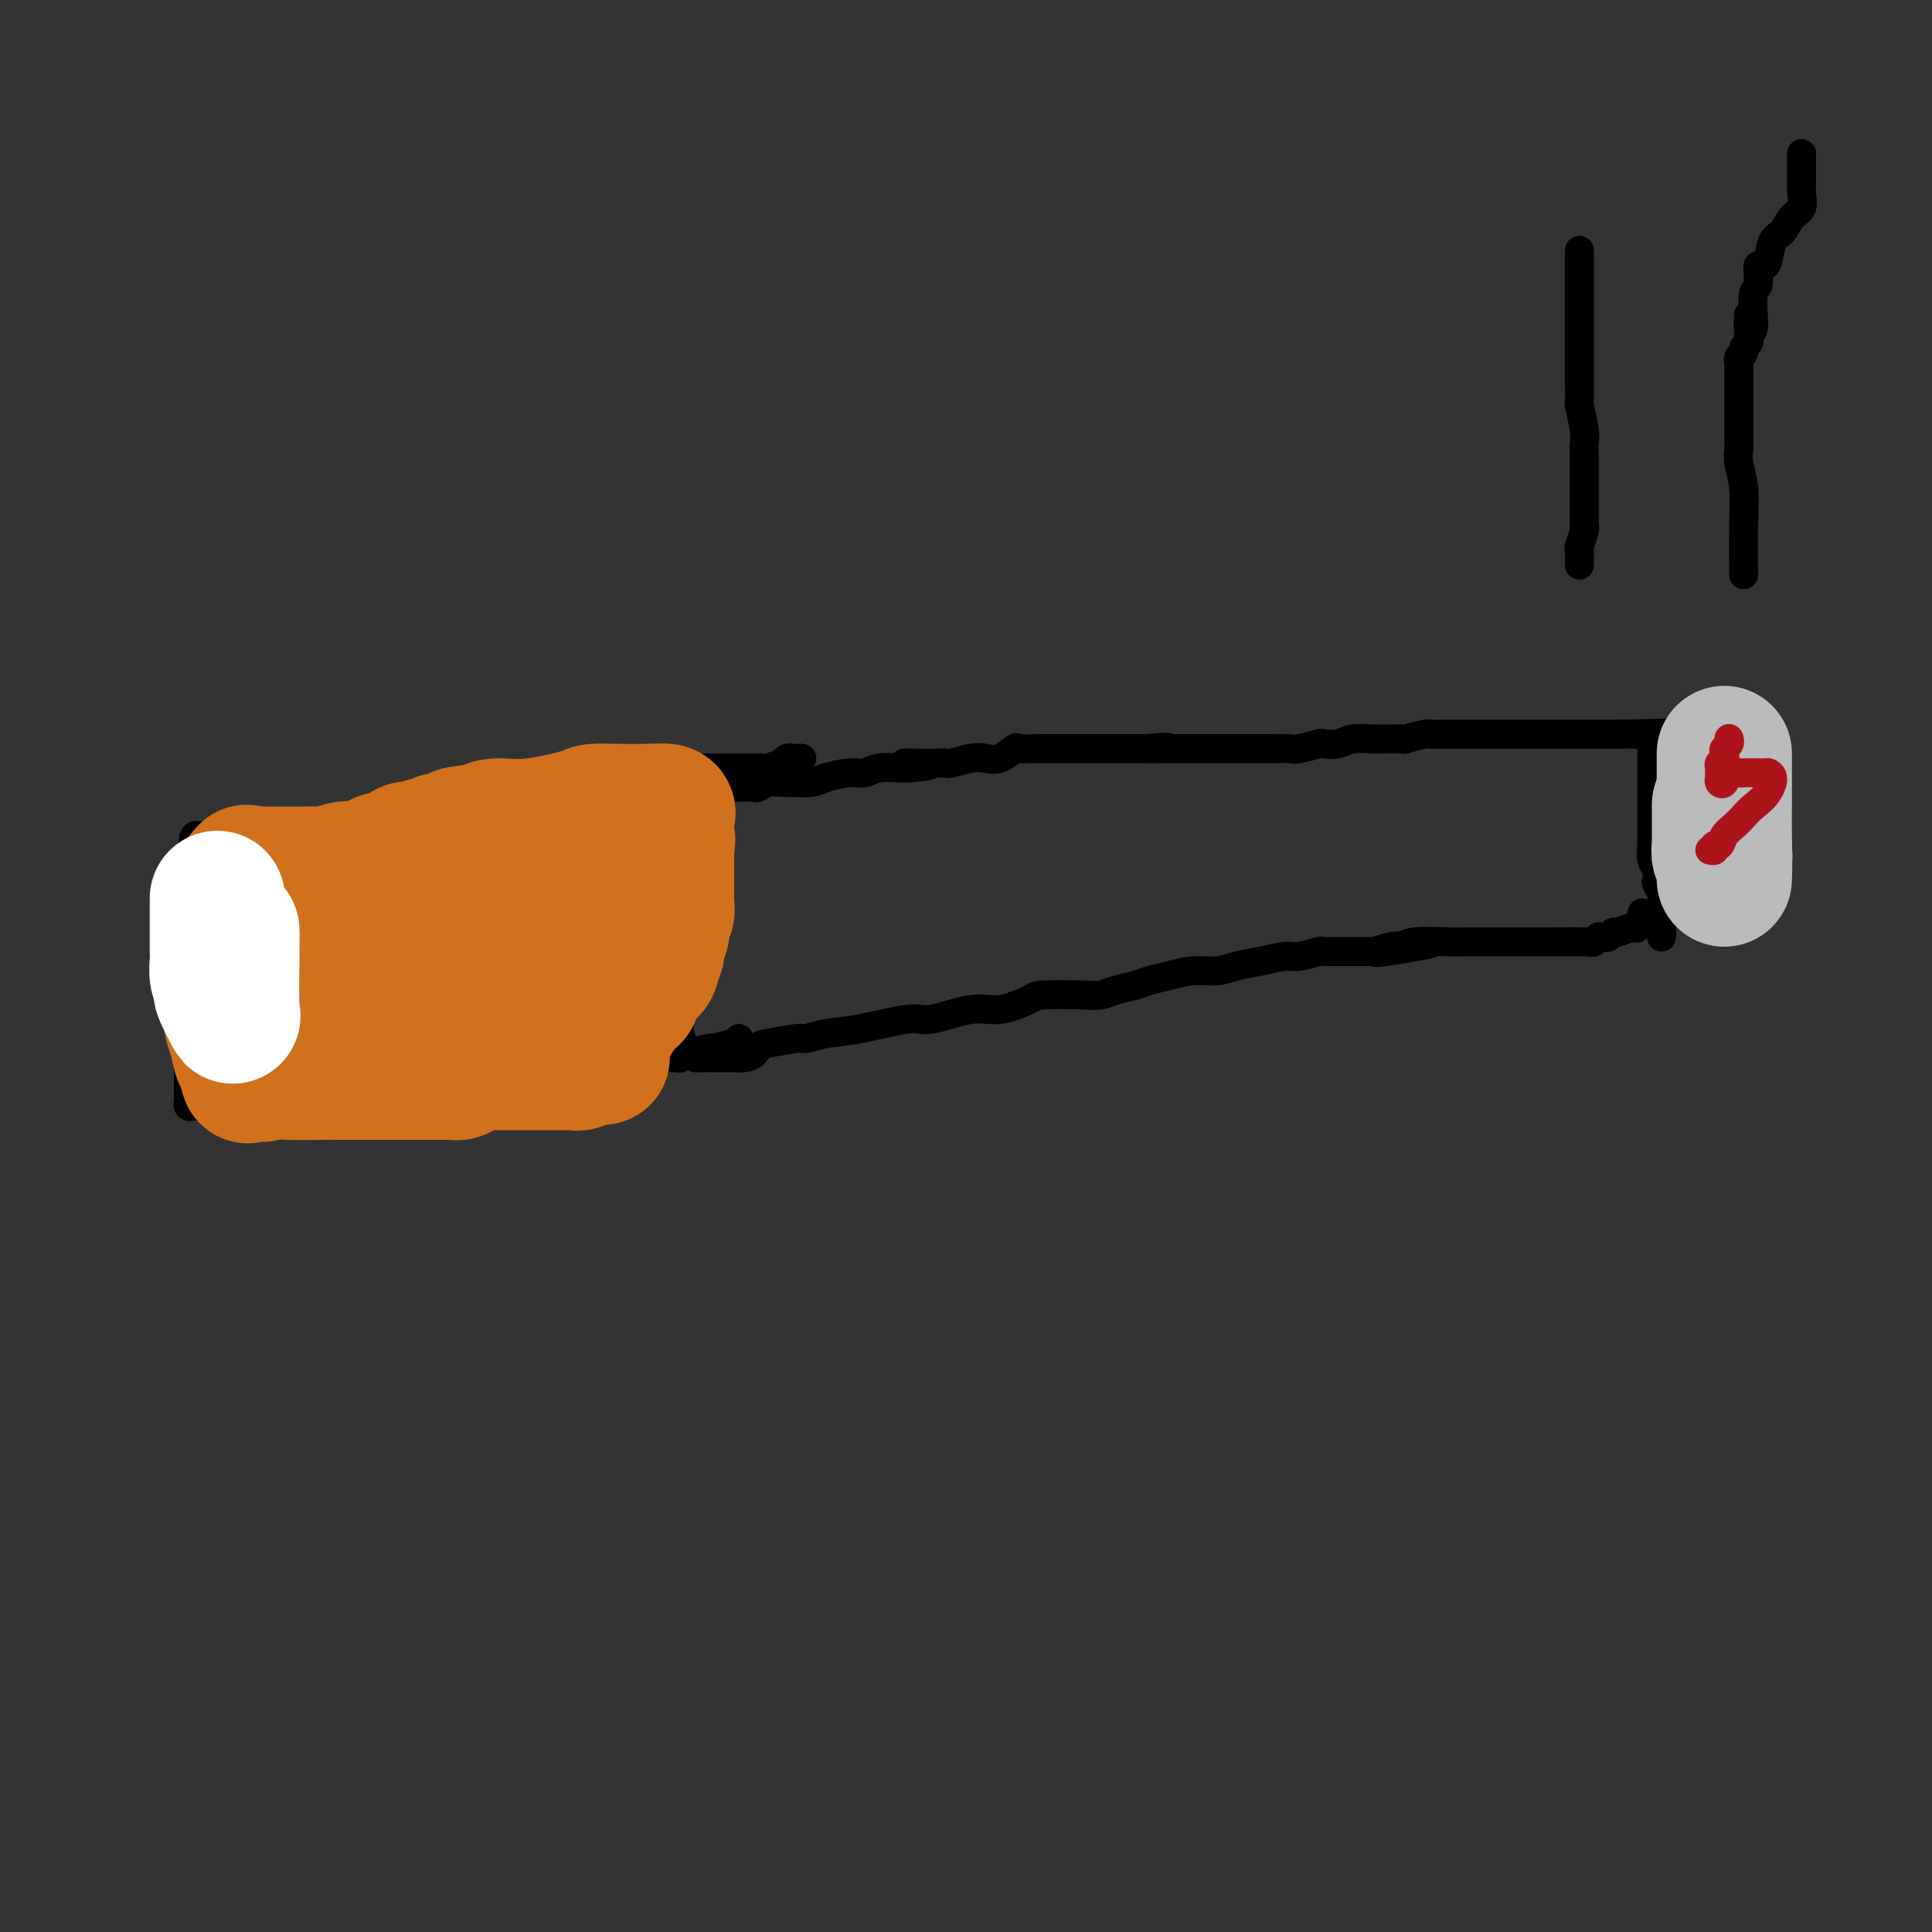 <svg viewBox='0 0 400 400' version='1.1' xmlns='http://www.w3.org/2000/svg' xmlns:xlink='http://www.w3.org/1999/xlink'><rect x="0" y="0" width="400" height="400" fill="#333333" stroke="none"/><g fill='none' stroke='#000000' stroke-width='6' stroke-linecap='round' stroke-linejoin='round'><path d='M130,162c-0.099,0.098 -0.198,0.197 0,2c0.198,1.803 0.694,5.311 1,7c0.306,1.689 0.421,1.559 1,2c0.579,0.441 1.623,1.453 2,3c0.377,1.547 0.087,3.628 0,5c-0.087,1.372 0.028,2.033 0,3c-0.028,0.967 -0.201,2.239 0,3c0.201,0.761 0.775,1.010 1,2c0.225,0.990 0.101,2.719 0,4c-0.101,1.281 -0.178,2.112 0,3c0.178,0.888 0.610,1.834 1,3c0.390,1.166 0.738,2.554 1,4c0.262,1.446 0.438,2.952 1,4c0.562,1.048 1.512,1.640 2,3c0.488,1.360 0.515,3.489 1,5c0.485,1.511 1.426,2.405 2,3c0.574,0.595 0.779,0.892 1,1c0.221,0.108 0.459,0.029 1,0c0.541,-0.029 1.387,-0.008 2,0c0.613,0.008 0.993,0.002 1,0c0.007,-0.002 -0.359,-0.001 0,0c0.359,0.001 1.443,0.000 2,0c0.557,-0.000 0.588,-0.000 1,0c0.412,0.000 1.206,0.000 2,0'/><path d='M153,219c2.733,0.209 3.566,-1.268 4,-2c0.434,-0.732 0.469,-0.720 2,-1c1.531,-0.280 4.556,-0.854 6,-1c1.444,-0.146 1.305,0.135 2,0c0.695,-0.135 2.222,-0.685 4,-1c1.778,-0.315 3.806,-0.394 7,-1c3.194,-0.606 7.553,-1.738 10,-2c2.447,-0.262 2.982,0.347 5,0c2.018,-0.347 5.520,-1.648 8,-2c2.480,-0.352 3.938,0.246 6,0c2.062,-0.246 4.728,-1.337 6,-2c1.272,-0.663 1.149,-0.899 3,-1c1.851,-0.101 5.678,-0.069 8,0c2.322,0.069 3.141,0.173 4,0c0.859,-0.173 1.758,-0.625 3,-1c1.242,-0.375 2.828,-0.674 4,-1c1.172,-0.326 1.929,-0.679 3,-1c1.071,-0.321 2.455,-0.611 4,-1c1.545,-0.389 3.250,-0.879 5,-1c1.750,-0.121 3.544,0.126 5,0c1.456,-0.126 2.573,-0.626 4,-1c1.427,-0.374 3.165,-0.622 5,-1c1.835,-0.378 3.766,-0.886 5,-1c1.234,-0.114 1.769,0.166 3,0c1.231,-0.166 3.158,-0.776 4,-1c0.842,-0.224 0.599,-0.060 1,0c0.401,0.060 1.447,0.016 2,0c0.553,-0.016 0.612,-0.004 1,0c0.388,0.004 1.104,0.001 2,0c0.896,-0.001 1.970,-0.000 3,0c1.030,0.000 2.015,0.000 3,0'/><path d='M285,197c20.840,-3.338 6.938,-0.684 2,0c-4.938,0.684 -0.914,-0.601 1,-1c1.914,-0.399 1.718,0.089 2,0c0.282,-0.089 1.041,-0.756 3,-1c1.959,-0.244 5.119,-0.065 7,0c1.881,0.065 2.484,0.018 3,0c0.516,-0.018 0.947,-0.005 1,0c0.053,0.005 -0.271,0.001 0,0c0.271,-0.001 1.137,-0.001 2,0c0.863,0.001 1.722,0.001 3,0c1.278,-0.001 2.973,-0.004 5,0c2.027,0.004 4.385,0.015 7,0c2.615,-0.015 5.488,-0.057 7,0c1.512,0.057 1.662,0.213 2,0c0.338,-0.213 0.865,-0.793 1,-1c0.135,-0.207 -0.120,-0.040 0,0c0.120,0.040 0.617,-0.046 1,0c0.383,0.046 0.652,0.225 1,0c0.348,-0.225 0.776,-0.853 1,-1c0.224,-0.147 0.246,0.187 1,0c0.754,-0.187 2.242,-0.897 3,-1c0.758,-0.103 0.788,0.399 1,0c0.212,-0.399 0.606,-1.700 1,-3'/><path d='M128,159c0.250,-0.000 0.500,-0.000 1,0c0.500,0.000 1.251,0.000 2,0c0.749,-0.000 1.496,-0.000 2,0c0.504,0.000 0.765,0.000 1,0c0.235,-0.000 0.443,-0.000 1,0c0.557,0.000 1.461,0.000 2,0c0.539,-0.000 0.712,-0.000 1,0c0.288,0.000 0.692,0.000 1,0c0.308,-0.000 0.520,-0.000 1,0c0.480,0.000 1.229,0.000 2,0c0.771,-0.000 1.564,-0.000 2,0c0.436,0.000 0.515,0.000 1,0c0.485,-0.000 1.376,-0.000 2,0c0.624,0.000 0.982,0.000 1,0c0.018,-0.000 -0.304,-0.000 0,0c0.304,0.000 1.233,0.000 2,0c0.767,-0.000 1.372,-0.000 2,0c0.628,0.000 1.279,0.001 2,0c0.721,-0.001 1.511,-0.004 2,0c0.489,0.004 0.676,0.016 1,0c0.324,-0.016 0.783,-0.061 1,0c0.217,0.061 0.191,0.226 1,0c0.809,-0.226 2.454,-0.845 3,-1c0.546,-0.155 -0.009,0.155 0,0c0.009,-0.155 0.580,-0.773 1,-1c0.420,-0.227 0.690,-0.061 1,0c0.310,0.061 0.660,0.017 1,0c0.340,-0.017 0.670,-0.009 1,0'/><path d='M130,162c-0.136,0.000 -0.272,0.000 0,0c0.272,-0.000 0.951,-0.000 1,0c0.049,0.000 -0.533,0.000 0,0c0.533,-0.000 2.180,-0.001 3,0c0.820,0.001 0.812,0.004 1,0c0.188,-0.004 0.571,-0.015 1,0c0.429,0.015 0.905,0.057 2,0c1.095,-0.057 2.809,-0.211 4,0c1.191,0.211 1.858,0.789 2,1c0.142,0.211 -0.242,0.057 0,0c0.242,-0.057 1.110,-0.015 2,0c0.890,0.015 1.801,0.004 2,0c0.199,-0.004 -0.313,-0.001 0,0c0.313,0.001 1.450,-0.000 2,0c0.550,0.000 0.514,0.001 1,0c0.486,-0.001 1.494,-0.004 2,0c0.506,0.004 0.510,0.015 1,0c0.490,-0.015 1.466,-0.057 2,0c0.534,0.057 0.626,0.212 1,0c0.374,-0.212 1.032,-0.792 2,-1c0.968,-0.208 2.248,-0.046 3,0c0.752,0.046 0.978,-0.025 2,0c1.022,0.025 2.842,0.147 4,0c1.158,-0.147 1.654,-0.561 3,-1c1.346,-0.439 3.540,-0.902 5,-1c1.460,-0.098 2.185,0.170 3,0c0.815,-0.170 1.719,-0.776 3,-1c1.281,-0.224 2.937,-0.064 4,0c1.063,0.064 1.531,0.032 2,0'/><path d='M188,159c8.862,-0.691 2.018,-0.917 0,-1c-2.018,-0.083 0.790,-0.021 2,0c1.210,0.021 0.820,0.002 1,0c0.180,-0.002 0.929,0.013 2,0c1.071,-0.013 2.463,-0.054 3,0c0.537,0.054 0.218,0.203 1,0c0.782,-0.203 2.666,-0.758 4,-1c1.334,-0.242 2.119,-0.170 3,0c0.881,0.170 1.859,0.438 3,0c1.141,-0.438 2.447,-1.581 3,-2c0.553,-0.419 0.355,-0.112 1,0c0.645,0.112 2.133,0.030 3,0c0.867,-0.030 1.114,-0.008 1,0c-0.114,0.008 -0.588,0.002 0,0c0.588,-0.002 2.237,-0.001 3,0c0.763,0.001 0.641,0.000 1,0c0.359,-0.000 1.199,-0.000 2,0c0.801,0.000 1.563,0.000 2,0c0.437,-0.000 0.550,-0.000 1,0c0.450,0.000 1.238,0.000 2,0c0.762,-0.000 1.499,-0.000 2,0c0.501,0.000 0.767,0.000 1,0c0.233,-0.000 0.433,-0.000 1,0c0.567,0.000 1.503,0.000 2,0c0.497,-0.000 0.557,-0.000 1,0c0.443,0.000 1.269,0.000 2,0c0.731,-0.000 1.365,-0.000 2,0'/><path d='M237,155c7.993,-0.619 3.474,-0.166 2,0c-1.474,0.166 0.095,0.044 1,0c0.905,-0.044 1.144,-0.012 2,0c0.856,0.012 2.329,0.003 4,0c1.671,-0.003 3.540,-0.001 5,0c1.460,0.001 2.510,0.001 4,0c1.490,-0.001 3.419,-0.004 5,0c1.581,0.004 2.813,0.015 4,0c1.187,-0.015 2.327,-0.056 3,0c0.673,0.056 0.878,0.207 2,0c1.122,-0.207 3.162,-0.773 4,-1c0.838,-0.227 0.476,-0.113 1,0c0.524,0.113 1.934,0.227 3,0c1.066,-0.227 1.786,-0.793 3,-1c1.214,-0.207 2.920,-0.054 4,0c1.080,0.054 1.534,0.011 2,0c0.466,-0.011 0.945,0.011 2,0c1.055,-0.011 2.685,-0.056 3,0c0.315,0.056 -0.685,0.211 0,0c0.685,-0.211 3.055,-0.789 4,-1c0.945,-0.211 0.467,-0.057 1,0c0.533,0.057 2.079,0.015 3,0c0.921,-0.015 1.219,-0.004 2,0c0.781,0.004 2.047,0.001 3,0c0.953,-0.001 1.593,-0.000 3,0c1.407,0.000 3.580,0.000 5,0c1.420,-0.000 2.088,-0.000 4,0c1.912,0.000 5.069,0.000 7,0c1.931,-0.000 2.635,-0.000 4,0c1.365,0.000 3.390,0.000 5,0c1.610,-0.000 2.805,-0.000 4,0'/><path d='M336,152c16.177,-0.469 7.119,-0.143 4,0c-3.119,0.143 -0.300,0.103 1,0c1.300,-0.103 1.080,-0.270 1,0c-0.080,0.270 -0.022,0.976 0,2c0.022,1.024 0.006,2.367 0,3c-0.006,0.633 -0.002,0.555 0,1c0.002,0.445 0.000,1.412 0,2c-0.000,0.588 -0.000,0.795 0,1c0.000,0.205 0.000,0.406 0,2c-0.000,1.594 -0.001,4.580 0,6c0.001,1.420 0.004,1.272 0,2c-0.004,0.728 -0.015,2.332 0,3c0.015,0.668 0.056,0.402 0,1c-0.056,0.598 -0.207,2.061 0,3c0.207,0.939 0.774,1.354 1,2c0.226,0.646 0.112,1.524 0,2c-0.112,0.476 -0.223,0.551 0,1c0.223,0.449 0.778,1.271 1,2c0.222,0.729 0.111,1.364 0,2'/><path d='M344,187c0.309,5.388 0.083,2.358 0,2c-0.083,-0.358 -0.022,1.956 0,3c0.022,1.044 0.006,0.820 0,1c-0.006,0.180 -0.002,0.766 0,1c0.002,0.234 0.001,0.117 0,0'/><path d='M128,158c-0.756,0.414 -1.512,0.829 -2,1c-0.488,0.171 -0.707,0.099 -1,0c-0.293,-0.099 -0.658,-0.223 -1,0c-0.342,0.223 -0.659,0.795 -1,1c-0.341,0.205 -0.706,0.045 -1,0c-0.294,-0.045 -0.516,0.027 -1,0c-0.484,-0.027 -1.229,-0.151 -2,0c-0.771,0.151 -1.569,0.579 -2,1c-0.431,0.421 -0.496,0.834 -1,1c-0.504,0.166 -1.448,0.083 -2,0c-0.552,-0.083 -0.711,-0.167 -1,0c-0.289,0.167 -0.708,0.585 -1,1c-0.292,0.415 -0.458,0.829 -1,1c-0.542,0.171 -1.459,0.101 -2,0c-0.541,-0.101 -0.706,-0.234 -1,0c-0.294,0.234 -0.718,0.833 -1,1c-0.282,0.167 -0.421,-0.100 -1,0c-0.579,0.100 -1.597,0.566 -2,1c-0.403,0.434 -0.190,0.835 0,1c0.190,0.165 0.357,0.095 0,0c-0.357,-0.095 -1.239,-0.215 -2,0c-0.761,0.215 -1.401,0.765 -2,1c-0.599,0.235 -1.159,0.154 -2,0c-0.841,-0.154 -1.965,-0.381 -3,0c-1.035,0.381 -1.983,1.370 -3,2c-1.017,0.630 -2.104,0.901 -3,1c-0.896,0.099 -1.602,0.027 -2,0c-0.398,-0.027 -0.488,-0.007 -1,0c-0.512,0.007 -1.446,0.002 -2,0c-0.554,-0.002 -0.730,-0.001 -1,0c-0.270,0.001 -0.635,0.000 -1,0'/><path d='M82,171c-7.130,2.012 -1.956,0.543 0,0c1.956,-0.543 0.695,-0.160 0,0c-0.695,0.160 -0.822,0.095 -1,0c-0.178,-0.095 -0.405,-0.222 -1,0c-0.595,0.222 -1.558,0.791 -2,1c-0.442,0.209 -0.364,0.056 -1,0c-0.636,-0.056 -1.988,-0.015 -3,0c-1.012,0.015 -1.686,0.004 -2,0c-0.314,-0.004 -0.270,-0.002 -1,0c-0.730,0.002 -2.236,0.004 -3,0c-0.764,-0.004 -0.786,-0.015 -1,0c-0.214,0.015 -0.621,0.057 -1,0c-0.379,-0.057 -0.732,-0.211 -1,0c-0.268,0.211 -0.452,0.789 -1,1c-0.548,0.211 -1.459,0.057 -2,0c-0.541,-0.057 -0.713,-0.015 -1,0c-0.287,0.015 -0.688,0.004 -1,0c-0.312,-0.004 -0.535,-0.001 -1,0c-0.465,0.001 -1.171,0.000 -2,0c-0.829,-0.000 -1.779,-0.000 -2,0c-0.221,0.000 0.289,0.000 0,0c-0.289,-0.000 -1.376,-0.000 -2,0c-0.624,0.000 -0.786,0.000 -1,0c-0.214,-0.000 -0.481,-0.000 -1,0c-0.519,0.000 -1.291,0.000 -2,0c-0.709,-0.000 -1.354,-0.000 -2,0'/><path d='M47,173c-5.654,0.309 -2.288,0.083 -1,0c1.288,-0.083 0.499,-0.022 0,0c-0.499,0.022 -0.707,0.006 -1,0c-0.293,-0.006 -0.670,-0.001 -1,0c-0.330,0.001 -0.614,-0.001 -1,0c-0.386,0.001 -0.874,0.005 -1,0c-0.126,-0.005 0.111,-0.018 0,0c-0.111,0.018 -0.569,0.069 -1,0c-0.431,-0.069 -0.833,-0.256 -1,1c-0.167,1.256 -0.097,3.956 0,6c0.097,2.044 0.222,3.434 0,4c-0.222,0.566 -0.792,0.310 -1,1c-0.208,0.690 -0.056,2.326 0,3c0.056,0.674 0.015,0.385 0,1c-0.015,0.615 -0.004,2.133 0,3c0.004,0.867 0.001,1.083 0,2c-0.001,0.917 -0.000,2.536 0,4c0.000,1.464 0.000,2.774 0,4c-0.000,1.226 -0.000,2.369 0,4c0.000,1.631 0.000,3.752 0,5c-0.000,1.248 -0.000,1.624 0,2'/><path d='M39,213c-0.309,6.550 -0.083,2.923 0,2c0.083,-0.923 0.022,0.856 0,2c-0.022,1.144 -0.006,1.654 0,2c0.006,0.346 0.002,0.530 0,1c-0.002,0.470 -0.000,1.226 0,2c0.000,0.774 0.000,1.565 0,2c-0.000,0.435 -0.001,0.513 0,1c0.001,0.487 0.003,1.384 0,2c-0.003,0.616 -0.012,0.950 0,1c0.012,0.050 0.046,-0.183 0,0c-0.046,0.183 -0.172,0.781 0,1c0.172,0.219 0.641,0.059 1,0c0.359,-0.059 0.607,-0.016 1,0c0.393,0.016 0.929,0.004 1,0c0.071,-0.004 -0.324,-0.001 0,0c0.324,0.001 1.366,0.000 2,0c0.634,-0.000 0.859,-0.000 2,0c1.141,0.000 3.198,-0.000 4,0c0.802,0.000 0.348,0.001 1,0c0.652,-0.001 2.408,-0.004 4,0c1.592,0.004 3.019,0.015 4,0c0.981,-0.015 1.517,-0.056 3,0c1.483,0.056 3.915,0.207 6,0c2.085,-0.207 3.824,-0.774 5,-1c1.176,-0.226 1.789,-0.112 3,0c1.211,0.112 3.018,0.223 4,0c0.982,-0.223 1.138,-0.778 2,-1c0.862,-0.222 2.431,-0.111 4,0'/><path d='M86,227c7.281,-0.204 2.984,0.286 2,0c-0.984,-0.286 1.344,-1.347 3,-2c1.656,-0.653 2.639,-0.897 4,-1c1.361,-0.103 3.100,-0.064 5,0c1.900,0.064 3.962,0.154 6,0c2.038,-0.154 4.051,-0.553 6,-1c1.949,-0.447 3.835,-0.943 5,-1c1.165,-0.057 1.609,0.325 4,0c2.391,-0.325 6.728,-1.355 9,-2c2.272,-0.645 2.478,-0.904 3,-1c0.522,-0.096 1.359,-0.028 2,0c0.641,0.028 1.087,0.018 2,0c0.913,-0.018 2.293,-0.042 3,0c0.707,0.042 0.739,0.151 1,0c0.261,-0.151 0.749,-0.561 2,-1c1.251,-0.439 3.263,-0.906 4,-1c0.737,-0.094 0.197,0.185 1,0c0.803,-0.185 2.947,-0.833 4,-1c1.053,-0.167 1.014,0.147 1,0c-0.014,-0.147 -0.004,-0.756 0,-1c0.004,-0.244 0.002,-0.122 0,0'/></g>
<g fill='none' stroke='#D2711D' stroke-width='28' stroke-linecap='round' stroke-linejoin='round'><path d='M49,183c0.113,0.296 0.226,0.593 0,1c-0.226,0.407 -0.793,0.925 -1,2c-0.207,1.075 -0.056,2.708 0,4c0.056,1.292 0.015,2.245 0,3c-0.015,0.755 -0.004,1.314 0,2c0.004,0.686 0.001,1.498 0,2c-0.001,0.502 -0.000,0.693 0,1c0.000,0.307 0.000,0.730 0,1c-0.000,0.270 -0.000,0.387 0,1c0.000,0.613 0.000,1.723 0,2c-0.000,0.277 -0.000,-0.281 0,0c0.000,0.281 0.000,1.399 0,2c-0.000,0.601 -0.000,0.686 0,1c0.000,0.314 0.000,0.858 0,1c-0.000,0.142 -0.000,-0.117 0,0c0.000,0.117 0.000,0.609 0,1c-0.000,0.391 -0.001,0.680 0,1c0.001,0.320 0.004,0.673 0,1c-0.004,0.327 -0.016,0.630 0,1c0.016,0.370 0.060,0.808 0,1c-0.060,0.192 -0.222,0.138 0,1c0.222,0.862 0.830,2.640 1,3c0.170,0.360 -0.099,-0.697 0,0c0.099,0.697 0.565,3.149 1,4c0.435,0.851 0.839,0.100 1,0c0.161,-0.100 0.081,0.450 0,1'/><path d='M51,220c0.415,5.603 0.453,1.109 1,0c0.547,-1.109 1.604,1.167 2,2c0.396,0.833 0.131,0.223 1,0c0.869,-0.223 2.873,-0.060 5,0c2.127,0.060 4.378,0.016 6,0c1.622,-0.016 2.615,-0.004 4,0c1.385,0.004 3.164,0.001 5,0c1.836,-0.001 3.731,-0.000 5,0c1.269,0.000 1.911,0.000 3,0c1.089,-0.000 2.624,0.000 3,0c0.376,-0.000 -0.408,-0.000 0,0c0.408,0.000 2.007,0.001 3,0c0.993,-0.001 1.380,-0.003 2,0c0.620,0.003 1.472,0.011 2,0c0.528,-0.011 0.732,-0.041 1,0c0.268,0.041 0.600,0.155 1,0c0.400,-0.155 0.869,-0.577 2,-1c1.131,-0.423 2.925,-0.845 4,-1c1.075,-0.155 1.430,-0.041 2,0c0.570,0.041 1.353,0.011 2,0c0.647,-0.011 1.157,-0.003 2,0c0.843,0.003 2.017,0.002 3,0c0.983,-0.002 1.773,-0.004 3,0c1.227,0.004 2.889,0.015 4,0c1.111,-0.015 1.669,-0.056 2,0c0.331,0.056 0.435,0.207 1,0c0.565,-0.207 1.590,-0.774 2,-1c0.410,-0.226 0.205,-0.113 0,0'/><path d='M122,219c4.729,-0.400 2.051,0.099 1,0c-1.051,-0.099 -0.475,-0.798 0,-1c0.475,-0.202 0.850,0.092 1,0c0.150,-0.092 0.075,-0.571 0,-1c-0.075,-0.429 -0.149,-0.807 0,-1c0.149,-0.193 0.522,-0.201 1,-1c0.478,-0.799 1.062,-2.388 2,-4c0.938,-1.612 2.231,-3.247 3,-4c0.769,-0.753 1.014,-0.626 1,-1c-0.014,-0.374 -0.287,-1.250 0,-2c0.287,-0.750 1.133,-1.375 2,-2c0.867,-0.625 1.753,-1.252 2,-2c0.247,-0.748 -0.145,-1.618 0,-2c0.145,-0.382 0.827,-0.276 1,-1c0.173,-0.724 -0.164,-2.277 0,-3c0.164,-0.723 0.829,-0.615 1,-1c0.171,-0.385 -0.150,-1.261 0,-2c0.150,-0.739 0.772,-1.340 1,-2c0.228,-0.660 0.061,-1.380 0,-2c-0.061,-0.620 -0.016,-1.139 0,-2c0.016,-0.861 0.004,-2.062 0,-3c-0.004,-0.938 -0.001,-1.612 0,-2c0.001,-0.388 0.000,-0.489 0,-1c-0.000,-0.511 -0.000,-1.432 0,-2c0.000,-0.568 0.000,-0.784 0,-1'/><path d='M138,176c0.464,-3.886 0.124,-1.601 0,-1c-0.124,0.601 -0.033,-0.483 0,-1c0.033,-0.517 0.008,-0.467 0,-1c-0.008,-0.533 0.001,-1.649 0,-2c-0.001,-0.351 -0.010,0.064 0,0c0.010,-0.064 0.041,-0.605 0,-1c-0.041,-0.395 -0.155,-0.642 0,-1c0.155,-0.358 0.578,-0.826 0,-1c-0.578,-0.174 -2.158,-0.053 -4,0c-1.842,0.053 -3.946,0.038 -6,0c-2.054,-0.038 -4.059,-0.099 -5,0c-0.941,0.099 -0.819,0.356 -3,1c-2.181,0.644 -6.664,1.673 -10,2c-3.336,0.327 -5.525,-0.050 -7,0c-1.475,0.050 -2.238,0.525 -3,1'/><path d='M100,172c-6.378,0.780 -5.323,0.730 -5,1c0.323,0.270 -0.085,0.861 -1,1c-0.915,0.139 -2.338,-0.172 -3,0c-0.662,0.172 -0.562,0.829 -1,1c-0.438,0.171 -1.415,-0.142 -2,0c-0.585,0.142 -0.780,0.740 -1,1c-0.220,0.260 -0.467,0.182 -1,0c-0.533,-0.182 -1.353,-0.469 -2,0c-0.647,0.469 -1.120,1.694 -2,2c-0.880,0.306 -2.165,-0.307 -3,0c-0.835,0.307 -1.219,1.532 -2,2c-0.781,0.468 -1.960,0.178 -3,0c-1.040,-0.178 -1.943,-0.244 -3,0c-1.057,0.244 -2.270,0.797 -3,1c-0.730,0.203 -0.979,0.054 -2,0c-1.021,-0.054 -2.816,-0.013 -4,0c-1.184,0.013 -1.758,-0.000 -3,0c-1.242,0.000 -3.153,0.014 -4,0c-0.847,-0.014 -0.629,-0.055 -1,0c-0.371,0.055 -1.331,0.207 -2,0c-0.669,-0.207 -1.048,-0.773 -1,0c0.048,0.773 0.524,2.887 1,5'/><path d='M52,186c0.551,2.883 1.927,7.589 3,10c1.073,2.411 1.842,2.527 2,3c0.158,0.473 -0.295,1.304 0,2c0.295,0.696 1.339,1.259 2,2c0.661,0.741 0.937,1.662 1,2c0.063,0.338 -0.089,0.092 0,0c0.089,-0.092 0.420,-0.031 1,0c0.580,0.031 1.410,0.032 2,0c0.590,-0.032 0.940,-0.096 2,0c1.060,0.096 2.828,0.352 5,0c2.172,-0.352 4.746,-1.310 7,-2c2.254,-0.690 4.189,-1.110 6,-2c1.811,-0.890 3.500,-2.250 5,-3c1.500,-0.750 2.811,-0.890 4,-1c1.189,-0.110 2.257,-0.191 3,0c0.743,0.191 1.162,0.654 2,0c0.838,-0.654 2.096,-2.423 3,-3c0.904,-0.577 1.454,0.039 2,0c0.546,-0.039 1.087,-0.732 2,-1c0.913,-0.268 2.198,-0.110 3,0c0.802,0.110 1.121,0.173 2,0c0.879,-0.173 2.318,-0.583 3,-1c0.682,-0.417 0.607,-0.843 1,-1c0.393,-0.157 1.255,-0.045 2,0c0.745,0.045 1.372,0.022 2,0'/><path d='M117,191c9.226,-2.619 4.292,-2.167 3,-2c-1.292,0.167 1.060,0.048 2,0c0.940,-0.048 0.470,-0.024 0,0'/></g>
<g fill='none' stroke='#FFFFFF' stroke-width='28' stroke-linecap='round' stroke-linejoin='round'><path d='M45,186c-0.001,0.926 -0.001,1.851 0,3c0.001,1.149 0.004,2.521 0,4c-0.004,1.479 -0.015,3.066 0,4c0.015,0.934 0.054,1.217 0,2c-0.054,0.783 -0.203,2.067 0,3c0.203,0.933 0.758,1.515 1,2c0.242,0.485 0.170,0.875 0,1c-0.170,0.125 -0.438,-0.013 0,1c0.438,1.013 1.581,3.179 2,4c0.419,0.821 0.113,0.298 0,-2c-0.113,-2.298 -0.032,-6.371 0,-9c0.032,-2.629 0.016,-3.815 0,-5'/><path d='M48,194c0.000,-2.711 0.000,-1.489 0,-1c-0.000,0.489 0.000,0.244 0,0'/></g>
<g fill='none' stroke='#BABBBB' stroke-width='28' stroke-linecap='round' stroke-linejoin='round'><path d='M356,167c0.000,-0.371 0.000,-0.743 0,0c-0.000,0.743 -0.001,2.599 0,4c0.001,1.401 0.004,2.346 0,3c-0.004,0.654 -0.015,1.015 0,1c0.015,-0.015 0.057,-0.407 0,0c-0.057,0.407 -0.211,1.613 0,2c0.211,0.387 0.789,-0.045 1,0c0.211,0.045 0.057,0.567 0,1c-0.057,0.433 -0.015,0.776 0,1c0.015,0.224 0.004,0.330 0,1c-0.004,0.670 -0.001,1.906 0,2c0.001,0.094 0.001,-0.953 0,-2'/><path d='M357,180c0.155,0.728 0.041,-3.951 0,-7c-0.041,-3.049 -0.011,-4.466 0,-6c0.011,-1.534 0.003,-3.185 0,-4c-0.003,-0.815 -0.001,-0.796 0,-1c0.001,-0.204 0.000,-0.632 0,-1c-0.000,-0.368 -0.000,-0.677 0,-1c0.000,-0.323 0.000,-0.661 0,-1c-0.000,-0.339 -0.000,-0.678 0,-1c0.000,-0.322 0.000,-0.625 0,-1c-0.000,-0.375 -0.000,-0.821 0,-1c0.000,-0.179 0.000,-0.089 0,0'/></g>
<g fill='none' stroke='#000000' stroke-width='6' stroke-linecap='round' stroke-linejoin='round'><path d='M361,119c-0.030,-3.451 -0.061,-6.902 0,-10c0.061,-3.098 0.212,-5.842 0,-8c-0.212,-2.158 -0.789,-3.730 -1,-5c-0.211,-1.270 -0.057,-2.238 0,-3c0.057,-0.762 0.015,-1.316 0,-2c-0.015,-0.684 -0.004,-1.496 0,-2c0.004,-0.504 0.001,-0.699 0,-1c-0.001,-0.301 -0.000,-0.710 0,-1c0.000,-0.290 0.000,-0.463 0,-1c-0.000,-0.537 0.000,-1.437 0,-2c-0.000,-0.563 -0.000,-0.788 0,-1c0.000,-0.212 0.000,-0.410 0,-1c-0.000,-0.590 -0.001,-1.573 0,-2c0.001,-0.427 0.004,-0.300 0,-1c-0.004,-0.700 -0.016,-2.229 0,-3c0.016,-0.771 0.061,-0.784 0,-1c-0.061,-0.216 -0.226,-0.635 0,-1c0.226,-0.365 0.844,-0.675 1,-1c0.156,-0.325 -0.150,-0.664 0,-1c0.150,-0.336 0.757,-0.667 1,-1c0.243,-0.333 0.121,-0.666 0,-1'/><path d='M362,70c0.094,-8.066 -0.172,-3.730 0,-2c0.172,1.730 0.782,0.854 1,0c0.218,-0.854 0.044,-1.686 0,-2c-0.044,-0.314 0.041,-0.111 0,-1c-0.041,-0.889 -0.208,-2.869 0,-4c0.208,-1.131 0.791,-1.413 1,-2c0.209,-0.587 0.045,-1.478 0,-2c-0.045,-0.522 0.029,-0.676 0,-1c-0.029,-0.324 -0.159,-0.820 0,-1c0.159,-0.180 0.608,-0.044 1,0c0.392,0.044 0.725,-0.004 1,-1c0.275,-0.996 0.490,-2.941 1,-4c0.510,-1.059 1.313,-1.233 2,-2c0.687,-0.767 1.256,-2.128 2,-3c0.744,-0.872 1.664,-1.256 2,-2c0.336,-0.744 0.090,-1.847 0,-3c-0.090,-1.153 -0.024,-2.355 0,-3c0.024,-0.645 0.006,-0.734 0,-1c-0.006,-0.266 -0.002,-0.711 0,-1c0.002,-0.289 0.000,-0.424 0,-1c-0.000,-0.576 -0.000,-1.593 0,-2c0.000,-0.407 0.000,-0.203 0,0'/><path d='M327,117c-0.008,-0.204 -0.016,-0.409 0,-1c0.016,-0.591 0.057,-1.569 0,-2c-0.057,-0.431 -0.211,-0.314 0,-1c0.211,-0.686 0.789,-2.176 1,-3c0.211,-0.824 0.057,-0.982 0,-1c-0.057,-0.018 -0.015,0.105 0,0c0.015,-0.105 0.004,-0.438 0,-1c-0.004,-0.562 -0.001,-1.351 0,-2c0.001,-0.649 -0.000,-1.157 0,-2c0.000,-0.843 0.001,-2.022 0,-3c-0.001,-0.978 -0.004,-1.755 0,-3c0.004,-1.245 0.015,-2.958 0,-4c-0.015,-1.042 -0.057,-1.415 0,-2c0.057,-0.585 0.211,-1.384 0,-3c-0.211,-1.616 -0.789,-4.050 -1,-5c-0.211,-0.950 -0.057,-0.416 0,-1c0.057,-0.584 0.015,-2.287 0,-3c-0.015,-0.713 -0.004,-0.437 0,-1c0.004,-0.563 0.001,-1.967 0,-3c-0.001,-1.033 -0.000,-1.697 0,-2c0.000,-0.303 0.000,-0.245 0,-1c-0.000,-0.755 -0.000,-2.322 0,-3c0.000,-0.678 0.000,-0.467 0,-1c-0.000,-0.533 -0.000,-1.809 0,-3c0.000,-1.191 0.000,-2.299 0,-3c-0.000,-0.701 -0.000,-0.997 0,-2c0.000,-1.003 0.000,-2.712 0,-4c-0.000,-1.288 -0.000,-2.154 0,-3c0.000,-0.846 0.000,-1.670 0,-2c-0.000,-0.330 -0.000,-0.165 0,0'/></g>
<g fill='none' stroke='#AD1419' stroke-width='6' stroke-linecap='round' stroke-linejoin='round'><path d='M358,153c-0.030,-0.089 -0.060,-0.179 0,0c0.060,0.179 0.208,0.625 0,1c-0.208,0.375 -0.774,0.678 -1,1c-0.226,0.322 -0.113,0.664 0,1c0.113,0.336 0.227,0.667 0,1c-0.227,0.333 -0.794,0.667 -1,1c-0.206,0.333 -0.052,0.666 0,1c0.052,0.334 0.002,0.670 0,1c-0.002,0.330 0.045,0.652 0,1c-0.045,0.348 -0.181,0.720 0,1c0.181,0.280 0.680,0.467 1,0c0.320,-0.467 0.463,-1.589 1,-2c0.537,-0.411 1.470,-0.110 2,0c0.530,0.110 0.657,0.029 1,0c0.343,-0.029 0.901,-0.008 1,0c0.099,0.008 -0.262,0.002 0,0c0.262,-0.002 1.148,-0.001 2,0c0.852,0.001 1.672,0.000 2,0c0.328,-0.000 0.164,-0.000 0,0'/><path d='M366,160c1.703,0.440 0.961,2.540 0,4c-0.961,1.460 -2.141,2.280 -3,3c-0.859,0.720 -1.397,1.341 -2,2c-0.603,0.659 -1.271,1.357 -2,2c-0.729,0.643 -1.520,1.230 -2,2c-0.480,0.770 -0.651,1.723 -1,2c-0.349,0.277 -0.877,-0.122 -1,0c-0.123,0.122 0.159,0.764 0,1c-0.159,0.236 -0.760,0.068 -1,0c-0.240,-0.068 -0.120,-0.034 0,0'/></g>
</svg>